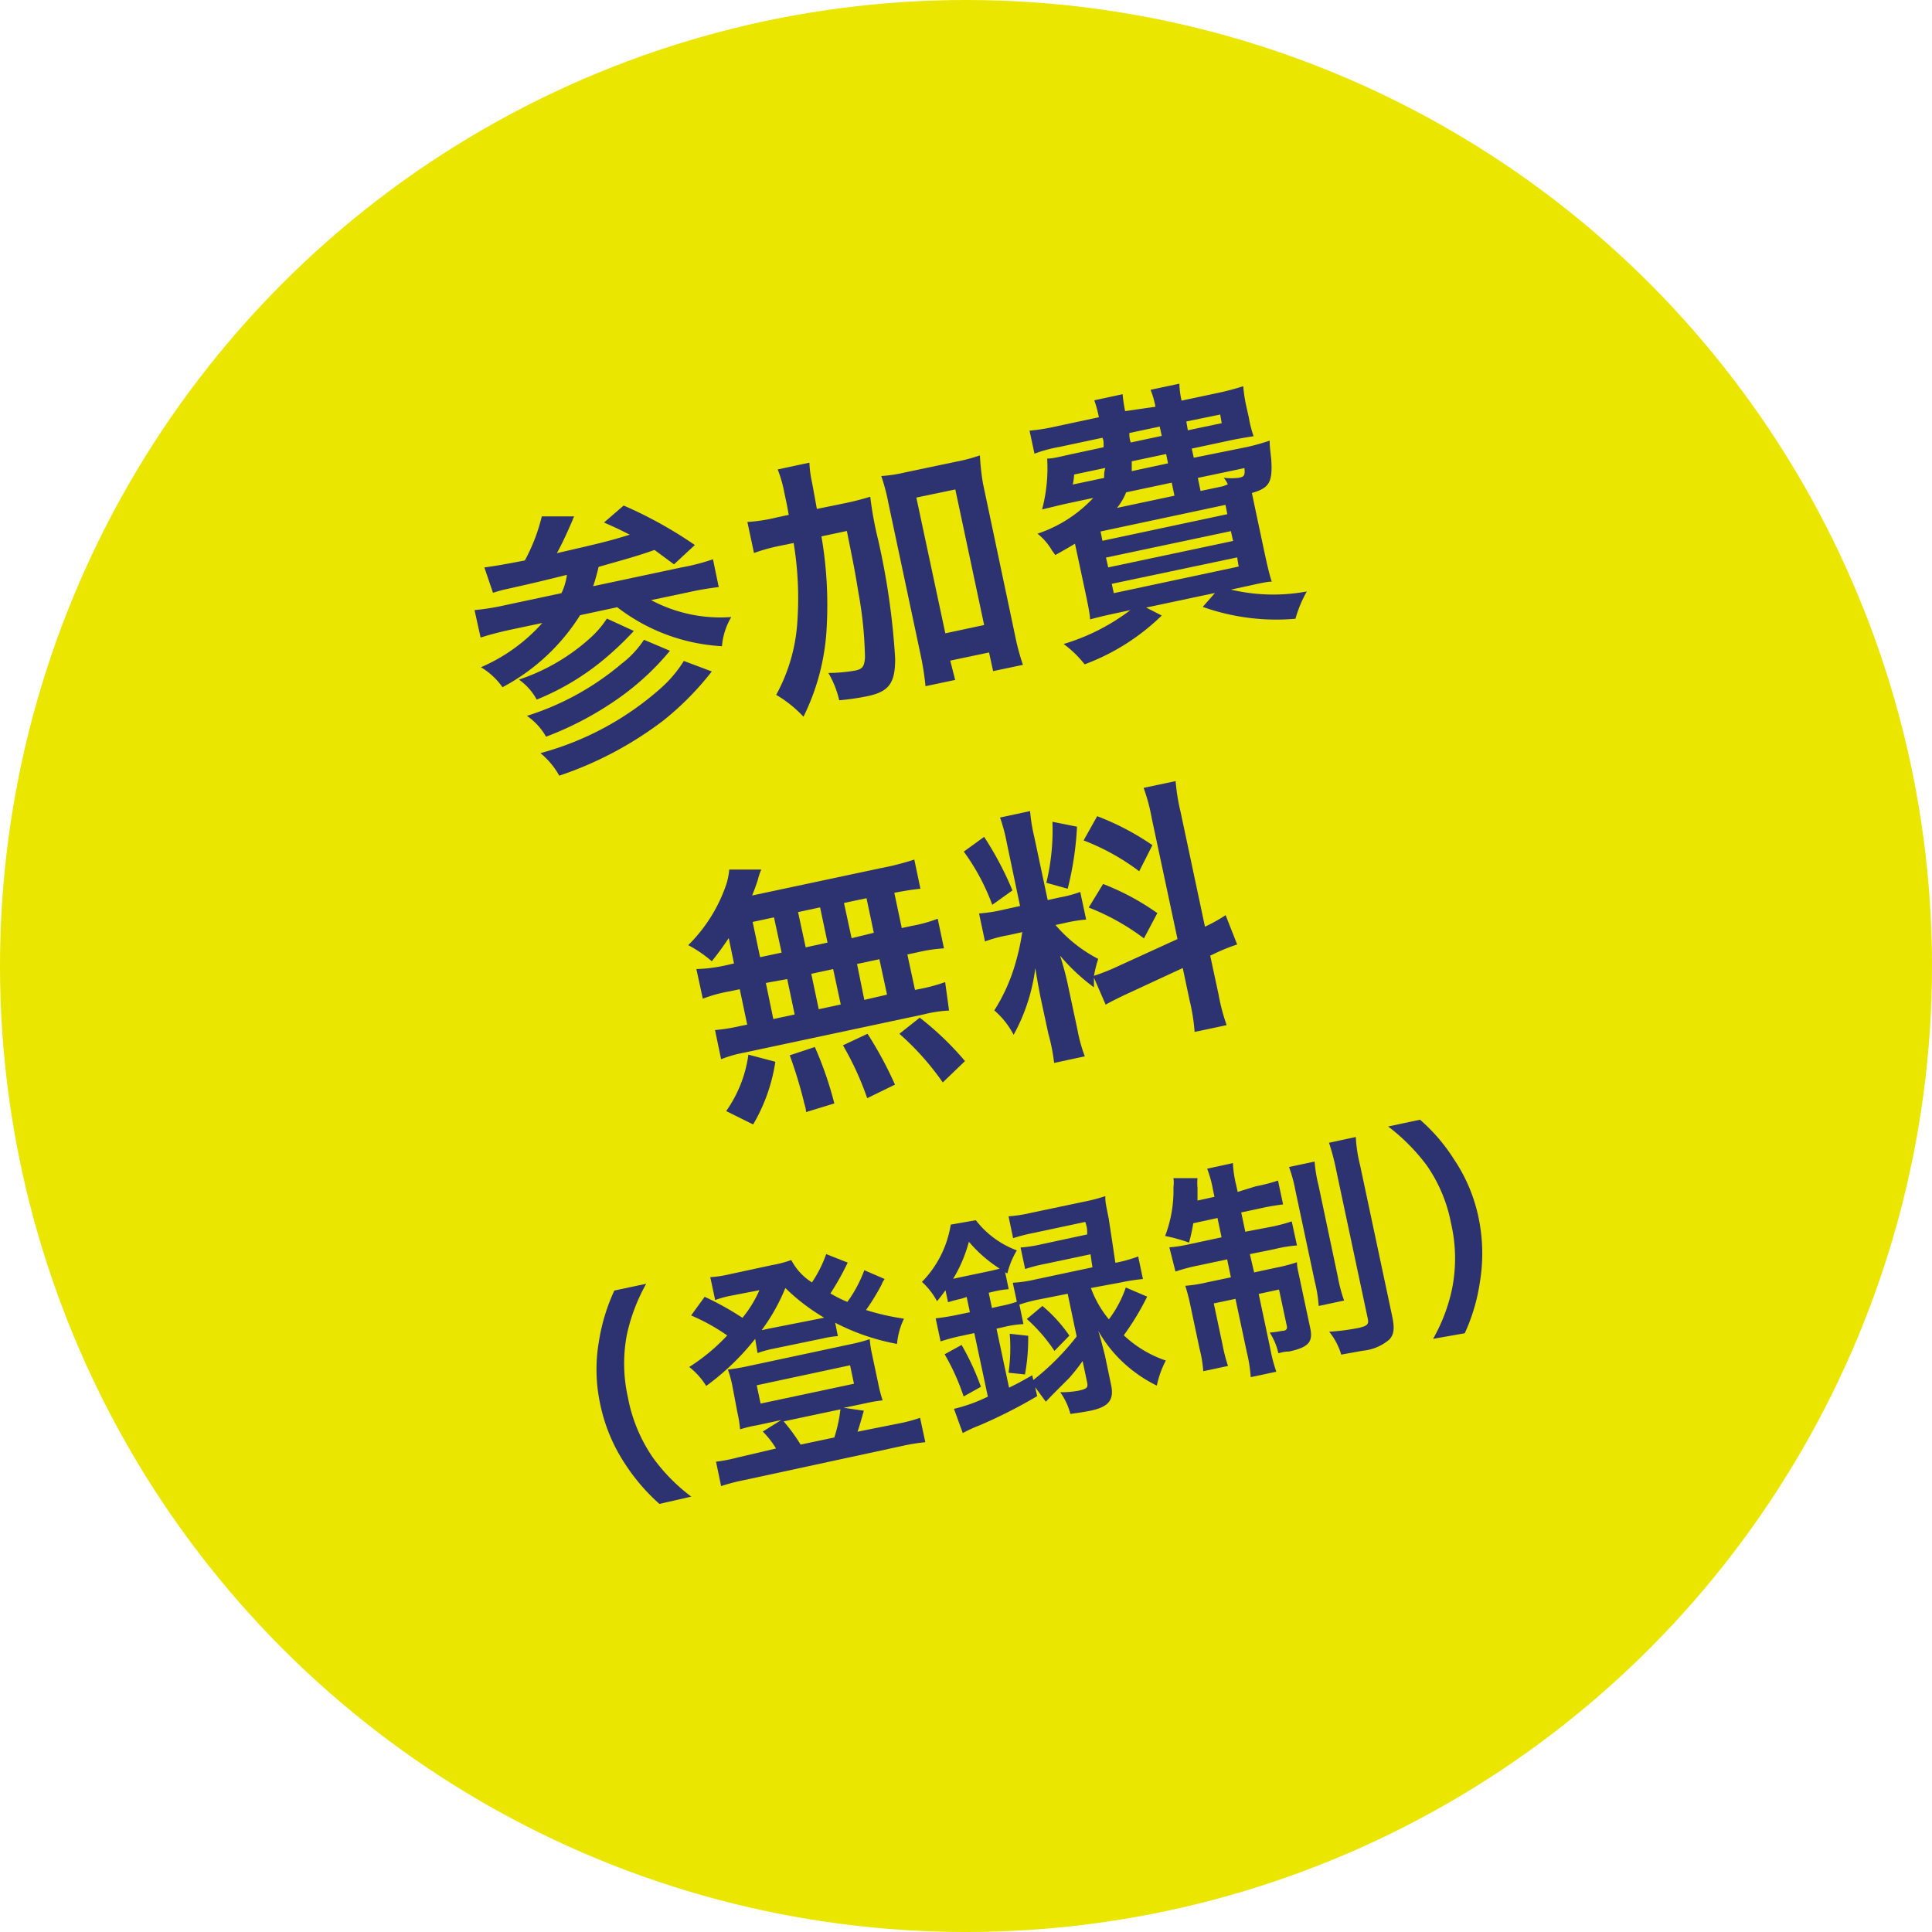 <svg xmlns="http://www.w3.org/2000/svg" viewBox="0 0 114 114"><defs><style>.cls-1{fill:#ebe600;}.cls-2{fill:#2d3270;}</style></defs><g id="レイヤー_2" data-name="レイヤー 2"><g id="contents"><circle class="cls-1" cx="57" cy="57" r="57"/><path class="cls-2" d="M28.58,33.48c.51-.06,1.31-.2,2.39-.41a10.78,10.78,0,0,0,1-2.6h1.91a1.22,1.22,0,0,0-.1.23c-.27.63-.58,1.32-.92,1.94,2.64-.61,3-.69,4.3-1.09-.57-.29-.78-.39-1.52-.72l1.16-1A24.86,24.86,0,0,1,41,32.16L39.77,33.3l-1.15-.85c-1,.36-1.8.57-3.3,1A11.66,11.66,0,0,1,35,34.59l5.22-1.11A12,12,0,0,0,42.07,33l.34,1.64a18.13,18.13,0,0,0-1.85.32l-2.14.45a8.69,8.69,0,0,0,4.73,1,4,4,0,0,0-.55,1.72,11.11,11.11,0,0,1-6.18-2.3l-2.19.47a12.07,12.07,0,0,1-4.58,4.25,4.2,4.2,0,0,0-1.27-1.18A10.28,10.28,0,0,0,32,36.76l-1.8.38c-.7.15-1.35.32-1.84.48L28,36a14.49,14.49,0,0,0,1.85-.3l3.28-.7a3.46,3.46,0,0,0,.32-1.08c-1.57.39-2.17.53-3.56.84a7.68,7.68,0,0,0-.8.22Zm8.82,3.75a18.59,18.59,0,0,1-2,1.87,15,15,0,0,1-3.73,2.18,3.48,3.48,0,0,0-1.05-1.18,11.84,11.84,0,0,0,4.28-2.52,5.65,5.65,0,0,0,.91-1.08Zm2.13,1.17a15.48,15.48,0,0,1-3.07,2.83,19.19,19.19,0,0,1-4.24,2.24,3.66,3.66,0,0,0-1.13-1.23,16.06,16.06,0,0,0,5.58-3.07A5.8,5.8,0,0,0,38,37.75ZM42,39.62a17.24,17.24,0,0,1-2.89,2.92A21.32,21.32,0,0,1,33,45.77a4.61,4.61,0,0,0-1.11-1.33A17.56,17.56,0,0,0,39,40.6,7.2,7.2,0,0,0,40.35,39Z"/><path class="cls-2" d="M49.62,29.74a16.6,16.6,0,0,0,1.73-.43,20.82,20.82,0,0,0,.47,2.56,43.11,43.11,0,0,1,1,7c0,1.44-.36,1.94-1.64,2.21a14.7,14.7,0,0,1-1.66.24,5.71,5.71,0,0,0-.64-1.61,9.87,9.87,0,0,0,1.57-.14c.44-.09.55-.23.59-.78a23.38,23.38,0,0,0-.38-3.78c-.23-1.39-.23-1.39-.69-3.68l-1.5.32a23.8,23.8,0,0,1,.31,5.36,13.34,13.34,0,0,1-1.37,5.28A7.23,7.23,0,0,0,45.8,41a10.3,10.3,0,0,0,1.25-4.33,20,20,0,0,0-.22-4.63l-.78.16a10.76,10.76,0,0,0-1.56.43l-.39-1.83a9.93,9.93,0,0,0,1.74-.27l.7-.15c-.08-.45-.08-.48-.26-1.31a7.61,7.61,0,0,0-.39-1.37l1.87-.4a6.41,6.41,0,0,0,.13,1.05c.06.3.06.3.31,1.68Zm6.74,10.38-1.75.37a16.27,16.27,0,0,0-.28-1.81l-1.91-9A11.23,11.23,0,0,0,52,28.09a8.79,8.79,0,0,0,1.43-.22l3-.63a9.66,9.66,0,0,0,1.39-.37A13.92,13.92,0,0,0,58,28.52l1.9,9a13.4,13.4,0,0,0,.46,1.71l-1.76.37-.24-1.1-2.29.48Zm-.58-2.75,2.29-.49-1.7-8-2.3.48Z"/><path class="cls-2" d="M73.61,26.37A13.26,13.26,0,0,0,74.92,26c0,.28,0,.28.09,1.09.09,1.36-.1,1.7-1.14,2,.09.42.14.67.19.91l.57,2.68c.15.69.28,1.25.41,1.64-.33,0-1,.17-1.66.31l-.75.16a10.85,10.85,0,0,0,4.48.11,7.22,7.22,0,0,0-.67,1.61,12.94,12.94,0,0,1-5.47-.7l.72-.82-4.06.86.92.47A13,13,0,0,1,64,39.2,6.28,6.28,0,0,0,62.76,38a12.36,12.36,0,0,0,3.94-2l-.74.16c-.67.14-1.29.29-1.64.39,0-.28-.13-.9-.27-1.57l-.62-2.9c-.39.24-.59.35-1.16.67l-.19-.26a3.52,3.52,0,0,0-.86-1,7.92,7.92,0,0,0,3.29-2.11l-1.73.37-1.29.31a9.55,9.55,0,0,0,.3-3c.32,0,.7-.1,1.33-.24l2-.43c0-.38,0-.39-.07-.56l-2.53.54a8.23,8.23,0,0,0-1.48.4l-.29-1.36a11.21,11.21,0,0,0,1.52-.24l2.57-.55a6.53,6.53,0,0,0-.27-1l1.67-.36a9.11,9.11,0,0,0,.15,1L68.18,24a5.21,5.21,0,0,0-.29-1l1.7-.36a5,5,0,0,0,.13,1l2.12-.45a15.47,15.47,0,0,0,1.52-.4,8.51,8.51,0,0,0,.19,1.23l.14.62a6.6,6.6,0,0,0,.28,1.1c-.51.08-1,.16-1.54.28l-2.11.45.12.54ZM63.38,28a3.51,3.51,0,0,1-.08.59l1.85-.39c0-.24,0-.34.07-.59Zm1.67,3.91,7.37-1.57-.11-.55-7.37,1.57Zm.34,1.57,7.37-1.56-.13-.58-7.37,1.56ZM65.72,35l7.37-1.57L73,32.89,65.6,34.45Zm3.42-6.52-2.69.57a3.55,3.55,0,0,1-.54.92l3.39-.72Zm-2.5-2.93c0,.22,0,.3.08.56l1.83-.39-.12-.55Zm.14,1.67c0,.25,0,.33,0,.58l2.14-.46-.11-.55Zm3.31-1.83,2-.42L72,24.46l-2,.41Zm2.36,3.19a1.87,1.87,0,0,0-.24-.39,3.46,3.46,0,0,0,.9,0c.31-.06.36-.14.32-.57l-2.75.58.16.77,1.33-.28Z"/><path class="cls-2" d="M43,55.35a17,17,0,0,1-1,1.37,7.34,7.34,0,0,0-1.39-.95,9.18,9.18,0,0,0,2.26-3.63,4,4,0,0,0,.16-.83l1.89,0a3.67,3.67,0,0,0-.21.63c-.1.3-.18.53-.33.9l7.57-1.61a15.87,15.87,0,0,0,2-.51l.36,1.72c-.52.06-.74.09-1.54.24l.44,2.08.61-.13a8.32,8.32,0,0,0,1.51-.42l.37,1.75a8.78,8.78,0,0,0-1.55.23l-.61.13.45,2.09.31-.06a9.81,9.81,0,0,0,1.47-.4L56,59.63a7.15,7.15,0,0,0-1.47.22L43.92,62.11a7.43,7.43,0,0,0-1.37.39l-.36-1.72a10.6,10.6,0,0,0,1.54-.25l.36-.07-.44-2.09-.68.14a8.31,8.31,0,0,0-1.5.42l-.38-1.75A8.91,8.91,0,0,0,42.64,57l.67-.15Zm-.15,10.21a7.53,7.53,0,0,0,1.31-3.33l1.59.42a10.3,10.3,0,0,1-1.31,3.7Zm2-9.08,1.27-.27-.45-2.08-1.26.27Zm.78,3.65,1.26-.27-.44-2.09L45.19,58Zm1.93,5.49c0-.25-.1-.46-.13-.63a26.23,26.23,0,0,0-.83-2.72l1.48-.49a20.93,20.93,0,0,1,1.15,3.33Zm1.27-10-.44-2.08-1.3.28.45,2.08Zm.78,3.65-.45-2.09-1.29.28.44,2.09Zm1.56,5.53a17.62,17.62,0,0,0-1.43-3.12L51.19,61a22.65,22.65,0,0,1,1.62,3Zm.39-9.76L51.13,53l-1.33.28.45,2.08Zm.78,3.65-.45-2.09-1.32.28L51,59Zm3.29,5.18A16.09,16.09,0,0,0,53.07,61l1.2-.95a17.57,17.57,0,0,1,2.67,2.56Z"/><path class="cls-2" d="M58.07,49.38a19.18,19.18,0,0,1,1.67,3.16l-1.19.85a12.76,12.76,0,0,0-1.68-3.14Zm6.48,8.31c0,.22,0,.3,0,.57a11.74,11.74,0,0,1-2-1.87,17.1,17.1,0,0,1,.47,1.76l.55,2.58a9.15,9.15,0,0,0,.44,1.6l-1.81.39A11.08,11.08,0,0,0,61.86,61l-.43-2c-.13-.62-.26-1.36-.34-1.88a11,11,0,0,1-1.28,3.94,4.85,4.85,0,0,0-1.14-1.44A10.58,10.58,0,0,0,59.87,57,14,14,0,0,0,60.32,55l-.81.18a7.92,7.92,0,0,0-1.39.37l-.35-1.65a8.87,8.87,0,0,0,1.42-.22l1-.22-.78-3.71a10.26,10.26,0,0,0-.4-1.51l1.77-.38a10.38,10.38,0,0,0,.25,1.53l.79,3.72.73-.16a7.05,7.05,0,0,0,1.19-.32l.35,1.63a8.32,8.32,0,0,0-1.25.2l-.56.12a8.37,8.37,0,0,0,2.52,2,7.74,7.74,0,0,0-.25,1A13.27,13.27,0,0,0,66,57l3.48-1.59-1.52-7.13a10.67,10.67,0,0,0-.48-1.79l1.89-.4a11.46,11.46,0,0,0,.29,1.81l1.44,6.78A9.31,9.31,0,0,0,72.32,54L73,55.73a11,11,0,0,0-1.44.59l-.15.07.49,2.28a11.63,11.63,0,0,0,.48,1.82l-1.89.4a11.54,11.54,0,0,0-.3-1.88l-.4-1.89-3.15,1.46c-.65.3-1.08.52-1.4.7Zm-1-8.91A18.58,18.58,0,0,1,63,52.44l-1.26-.35a13.18,13.18,0,0,0,.36-3.6Zm1.19-.62A15.44,15.44,0,0,1,68,49.87l-.78,1.54a13.31,13.31,0,0,0-3.28-1.82Zm.35,4a14.67,14.67,0,0,1,3.2,1.72l-.79,1.49a13.6,13.6,0,0,0-3.26-1.82Z"/><path class="cls-2" d="M38.91,88.74a11.54,11.54,0,0,1-2-2.32,10.07,10.07,0,0,1-1.49-3.55,9.68,9.68,0,0,1-.08-3.72,11.29,11.29,0,0,1,.91-3l1.88-.4a10.79,10.79,0,0,0-1.14,3,9.07,9.07,0,0,0,.06,3.7A9.26,9.26,0,0,0,38.52,86a10.69,10.69,0,0,0,2.27,2.31Z"/><path class="cls-2" d="M52.2,75.47a1.25,1.25,0,0,0-.18.33,13.46,13.46,0,0,1-.92,1.5,14.16,14.16,0,0,0,2.24.51,4.31,4.31,0,0,0-.41,1.49,13.1,13.1,0,0,1-3.65-1.25l.16.79a5.26,5.26,0,0,0-.9.14l-3,.62a6.34,6.34,0,0,0-.84.24L44.56,79a14.77,14.77,0,0,1-2.89,2.78,4.3,4.3,0,0,0-1-1.12,11.47,11.47,0,0,0,2.24-1.86,11.64,11.64,0,0,0-2.13-1.18l.8-1.1a17.18,17.18,0,0,1,2.23,1.24,7.12,7.12,0,0,0,1-1.63L43,76.48a6.24,6.24,0,0,0-.8.23l-.29-1.35a6.44,6.44,0,0,0,1.13-.17l2.51-.54a7,7,0,0,0,1.14-.3,3.42,3.42,0,0,0,1.22,1.32A7.31,7.31,0,0,0,48.75,74l1.27.5A15.56,15.56,0,0,1,49,76.32a7.45,7.45,0,0,0,1,.5,7.77,7.77,0,0,0,1-1.87Zm-6.41,10a5.27,5.27,0,0,0-.78-1l1.09-.68-1.43.31a7.29,7.29,0,0,0-1,.24,7.27,7.27,0,0,0-.16-1L43.2,81.7a7.18,7.18,0,0,0-.25-.89A10.59,10.59,0,0,0,44,80.64l6.32-1.35a9.21,9.21,0,0,0,1-.27,6.16,6.16,0,0,0,.14.91l.36,1.7a8.32,8.32,0,0,0,.26,1,8.36,8.36,0,0,0-1,.17l-1.3.27,1.19.17c-.12.44-.31,1.08-.37,1.24L53,84a8.79,8.79,0,0,0,1.29-.34l.31,1.44a11.14,11.14,0,0,0-1.41.23l-9.26,2a11.53,11.53,0,0,0-1.38.36l-.3-1.44A9.47,9.47,0,0,0,43.53,86Zm-.91-2.65,5.51-1.17-.23-1.09-5.51,1.18Zm3.42-5,.33-.07A11.74,11.74,0,0,1,46.34,76a11.19,11.19,0,0,1-1.4,2.49l.46-.1Zm.93,7a8.35,8.35,0,0,0,.36-1.66l-3.35.71a10.21,10.21,0,0,1,1,1.37Z"/><path class="cls-2" d="M56.73,76.63c-.3.07-.5.12-.79.21l-.15-.71c-.2.28-.27.37-.5.65a4.21,4.21,0,0,0-.89-1.14,6.21,6.21,0,0,0,1.7-3.38L57.58,72A5.43,5.43,0,0,0,60,73.78a4.88,4.88,0,0,0-.56,1.36l-.13-.07.21,1a5.77,5.77,0,0,0-.8.12l-.38.09.19.9.53-.12a6.47,6.47,0,0,0,.94-.25l-.24-1.12a7.49,7.49,0,0,0,1.31-.19l3.39-.72c-.06-.41-.08-.54-.11-.77l-2.65.56a9.61,9.61,0,0,0-1.21.31l-.27-1.27a7.76,7.76,0,0,0,1.23-.19l2.7-.58c0-.34,0-.38-.11-.74l-3,.64a10.66,10.66,0,0,0-1.26.32l-.27-1.29a8.19,8.19,0,0,0,1.35-.21L64,70.9a10.16,10.16,0,0,0,1.22-.32c0,.32,0,.32.2,1.32.11.71.29,1.9.39,2.6h.08a8.58,8.58,0,0,0,1.27-.36l.28,1.33a11.47,11.47,0,0,0-1.29.2L64.37,76a6.3,6.3,0,0,0,1.06,1.85,6.7,6.7,0,0,0,1-1.88l1.26.54a15.79,15.79,0,0,1-1.38,2.28,6.77,6.77,0,0,0,2.48,1.49,5.67,5.67,0,0,0-.53,1.48,8.16,8.16,0,0,1-2-1.38,7.76,7.76,0,0,1-1.46-1.86c.09.26.22.75.4,1.47l.36,1.72c.19.89-.13,1.3-1.21,1.53-.3.06-.66.12-1.19.19a3.91,3.91,0,0,0-.6-1.28,5.72,5.72,0,0,0,1.08-.09c.49-.11.57-.18.51-.48l-.27-1.27a11.31,11.31,0,0,1-.79,1l-1,1-.38.4-.63-.86.12.53a29.31,29.31,0,0,1-3.39,1.72,8.5,8.5,0,0,0-1,.46l-.52-1.43a9.51,9.51,0,0,0,2-.72l-.8-3.75-.69.15a11.6,11.6,0,0,0-1.3.34l-.29-1.36a13,13,0,0,0,1.34-.22l.68-.14-.19-.9Zm.13,5.77a13.15,13.15,0,0,0-1.12-2.49l1-.55a15.13,15.13,0,0,1,1.14,2.47Zm-.36-7,2-.42.49-.12a8.12,8.12,0,0,1-1.82-1.59,8.35,8.35,0,0,1-.93,2.19Zm4.83,1.27a8.73,8.73,0,0,0-1.18.31l.24,1.15a6,6,0,0,0-1.06.15l-.53.12.74,3.48c.48-.23.71-.36,1.37-.73l.06.28a14.83,14.83,0,0,0,2.56-2.57L63,76.34ZM59.51,81a10.4,10.4,0,0,0,.07-2.3l1.09.12a11.82,11.82,0,0,1-.19,2.28Zm2-3.94a8.72,8.72,0,0,1,1.59,1.75l-.88.9a9.72,9.72,0,0,0-1.63-1.88Z"/><path class="cls-2" d="M70.41,72.18a10.39,10.39,0,0,1-.25,1.14,10.33,10.33,0,0,0-1.41-.39,7.49,7.49,0,0,0,.49-2.88,1.89,1.89,0,0,0,0-.53l1.42,0a3.1,3.1,0,0,0,0,.57c0,.15,0,.46,0,.75l1-.22-.08-.38a6.89,6.89,0,0,0-.35-1.28l1.52-.33a6.47,6.47,0,0,0,.19,1.29l.09.41L74.1,70a10.15,10.15,0,0,0,1.31-.34l.3,1.41a12.57,12.57,0,0,0-1.34.23l-1.13.24.24,1.14L75,72.39a10,10,0,0,0,1.22-.32l.31,1.42a7.78,7.78,0,0,0-1.3.21L73.75,74,74,75.08l1.3-.28a9.58,9.58,0,0,0,1.23-.32c0,.33.09.6.21,1.2l.57,2.68c.18.83-.1,1.14-1.26,1.39-.12,0-.24,0-.62.1a3.65,3.65,0,0,0-.51-1.22,6,6,0,0,0,.72-.1c.26,0,.33-.12.29-.29l-.46-2.15-1.2.26.67,3.16a9.6,9.6,0,0,0,.37,1.43l-1.51.32a8.49,8.49,0,0,0-.23-1.47l-.67-3.15-1.28.27.51,2.4a9.78,9.78,0,0,0,.33,1.29L71,80.91a7.31,7.31,0,0,0-.22-1.33l-.52-2.46a11.76,11.76,0,0,0-.32-1.25,8.36,8.36,0,0,0,1.31-.21l1.38-.29-.22-1.06-1.69.36a10.15,10.15,0,0,0-1.36.36L69,73.6a7.73,7.73,0,0,0,1.21-.19l1.87-.4-.24-1.14Zm7.16-3.64a8.2,8.2,0,0,0,.23,1.4l1.14,5.4a8.85,8.85,0,0,0,.37,1.4l-1.5.32a8.06,8.06,0,0,0-.23-1.44l-1.14-5.36a8.59,8.59,0,0,0-.38-1.4ZM80,67.09a8.5,8.5,0,0,0,.25,1.65l1.9,8.94c.15.71.1,1.07-.17,1.36a2.81,2.81,0,0,1-1.56.66l-1.28.23a3.86,3.86,0,0,0-.71-1.35,12.84,12.84,0,0,0,1.76-.23c.48-.11.59-.21.52-.53l-1.86-8.75a13.85,13.85,0,0,0-.43-1.64Z"/><path class="cls-2" d="M84.56,79a10.18,10.18,0,0,0,1.13-3,9.15,9.15,0,0,0-.07-3.82,8.87,8.87,0,0,0-1.43-3.41,11.55,11.55,0,0,0-2.28-2.3l1.88-.4a10.54,10.54,0,0,1,2,2.33,9.68,9.68,0,0,1,1.45,3.43,10.32,10.32,0,0,1,.08,3.84,11.08,11.08,0,0,1-.89,3Z"/></g></g></svg>